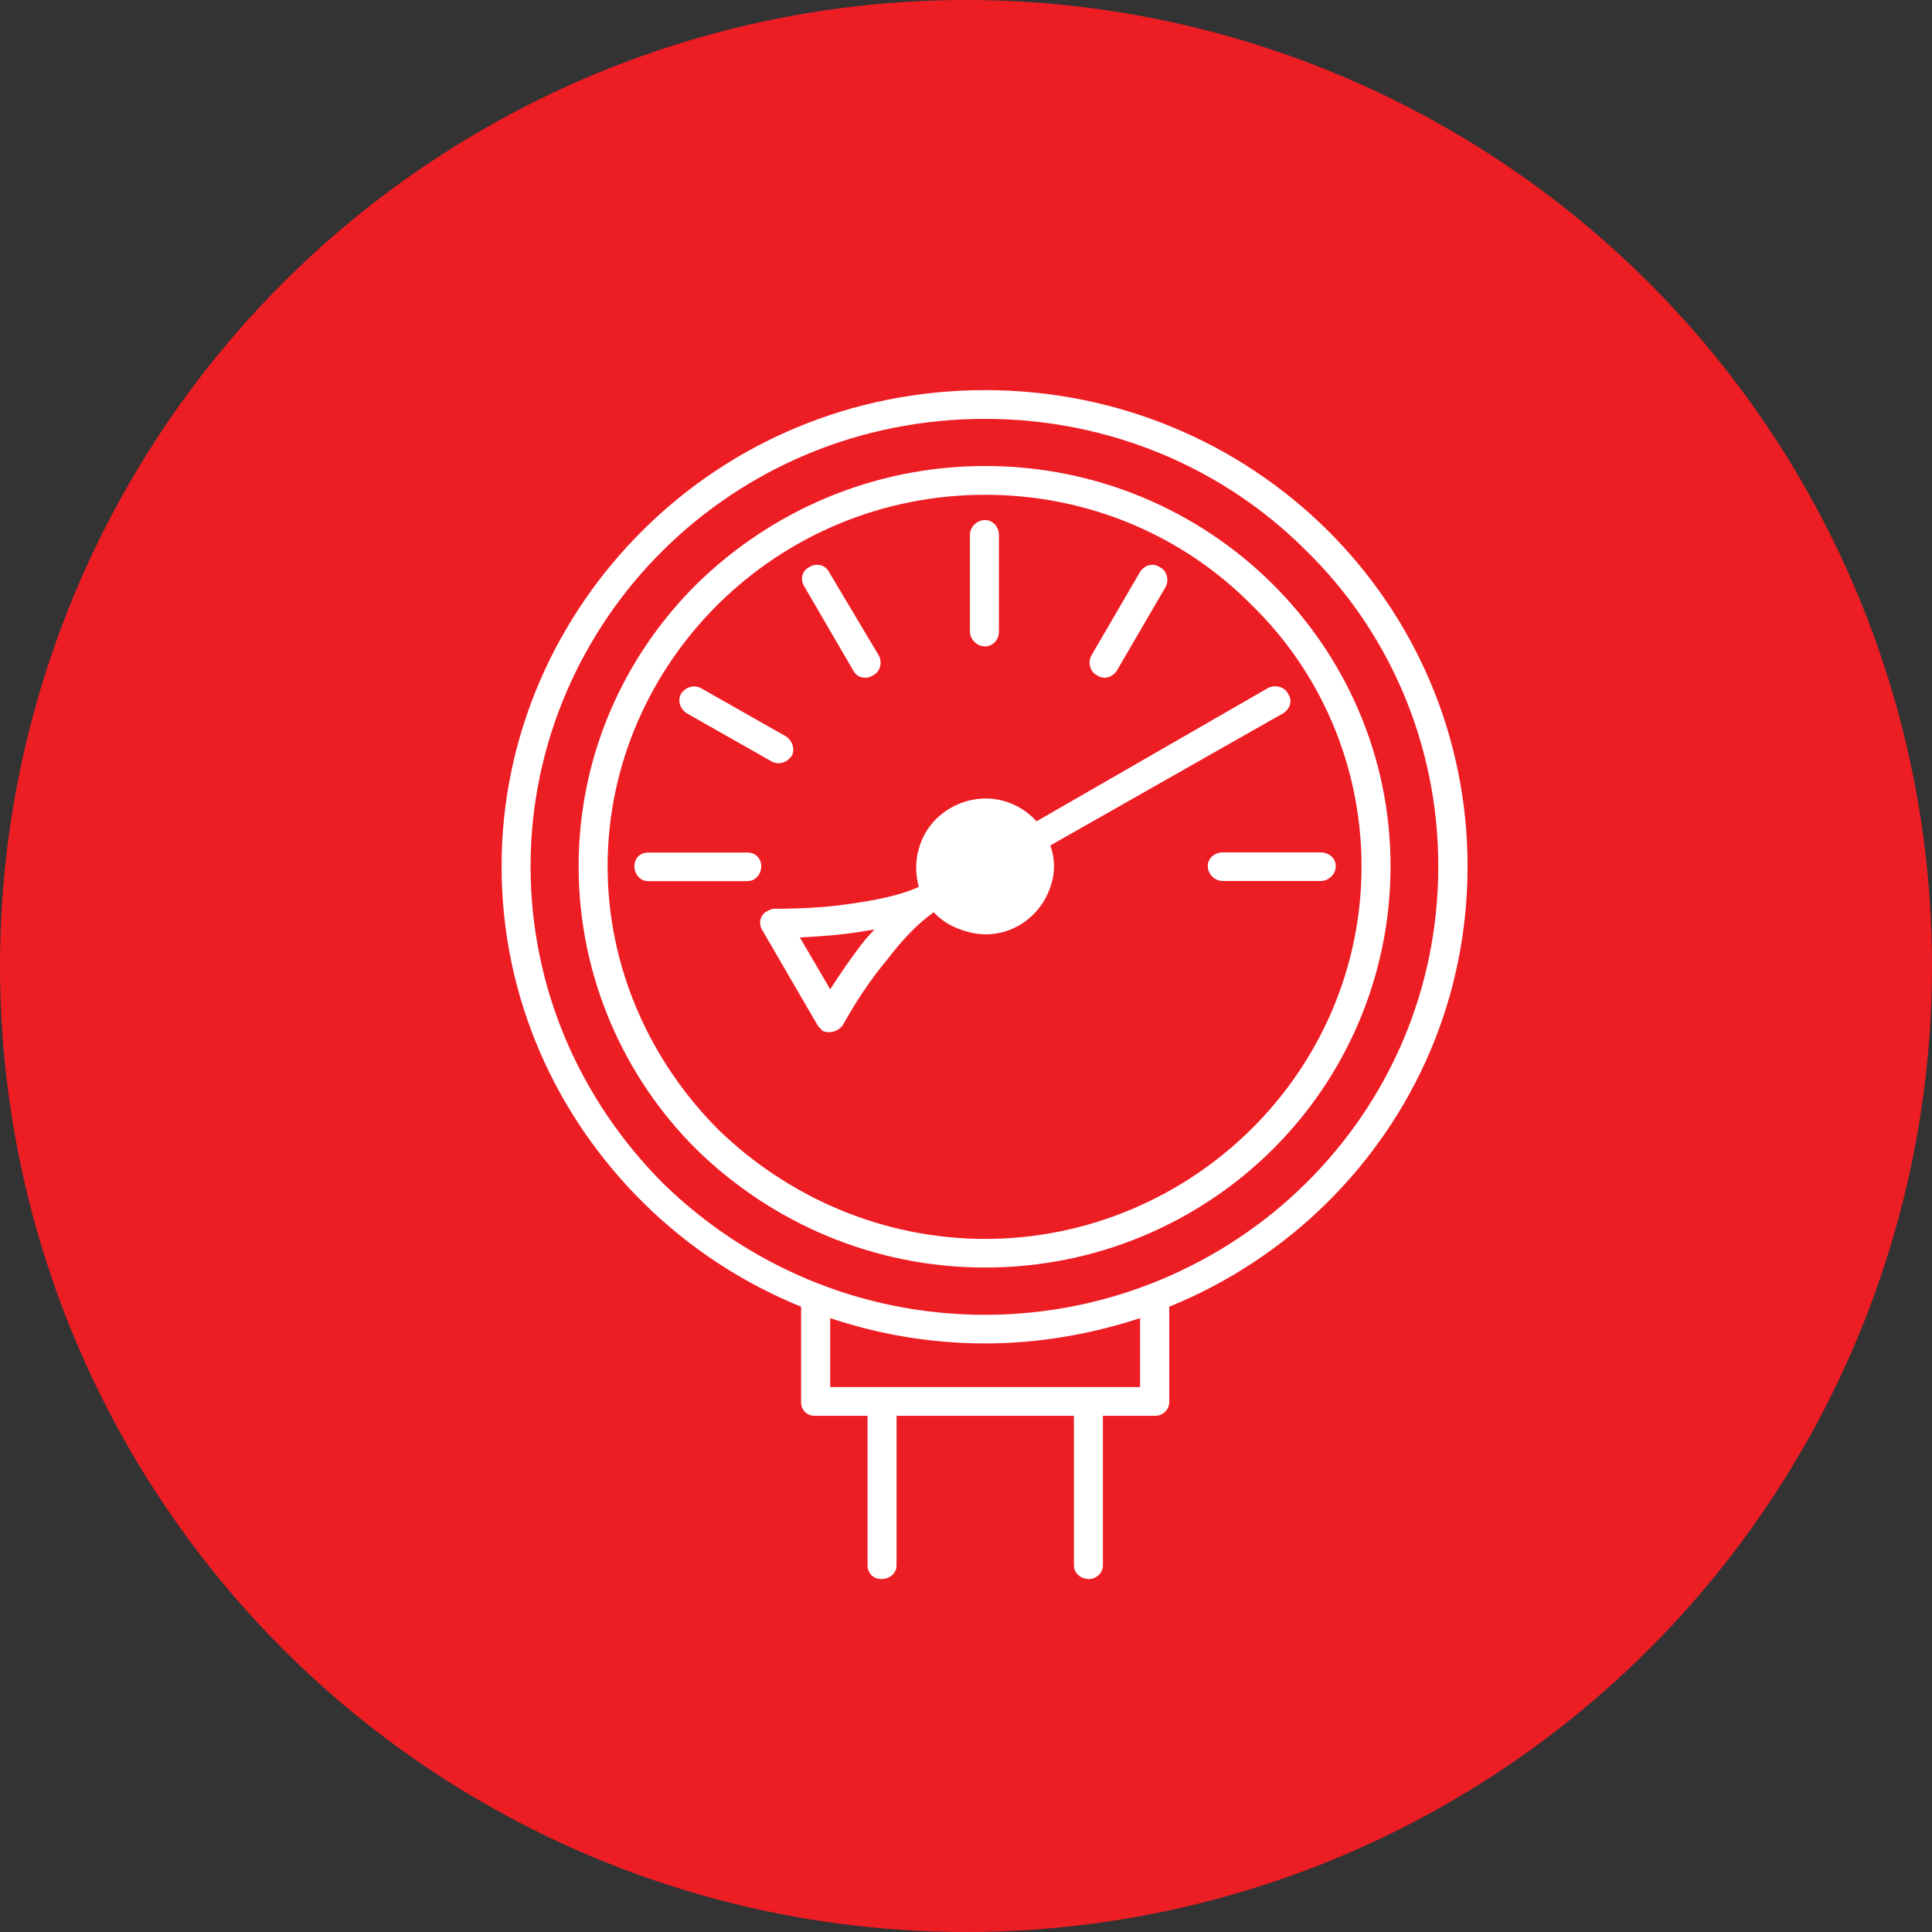<svg width="104" height="104" viewBox="0 0 104 104" fill="none" xmlns="http://www.w3.org/2000/svg">
<rect x="0" y="0" width="104" height="104" fill="#333333" stroke="none"/>
<circle cx="52" cy="52" r="52" fill="#ED1D24"/>
<path d="M53.032 21C60.182 21 66.702 23.848 71.408 28.493C76.115 33.139 79 39.574 79 46.631C79 53.751 76.115 60.124 71.408 64.769C69.027 67.119 66.142 69.041 62.941 70.34V75.476C62.941 75.912 62.563 76.215 62.192 76.215H59.37V84.261C59.37 84.697 58.992 85 58.621 85C58.179 85 57.809 84.689 57.809 84.261V76.215H48.262V84.261C48.262 84.697 47.884 85 47.45 85C47.008 85 46.701 84.689 46.701 84.261V76.215H43.871C43.429 76.215 43.122 75.904 43.122 75.476V70.34C39.921 69.041 37.036 67.119 34.655 64.769C29.948 60.124 27 53.743 27 46.631C27 39.574 29.948 33.139 34.655 28.493C39.353 23.848 45.818 21 53.032 21ZM61.372 70.955C58.739 71.819 55.917 72.317 53.032 72.317C50.083 72.317 47.261 71.819 44.691 70.955V74.667H61.372V70.955ZM71.093 45.884C71.534 45.884 71.905 46.195 71.905 46.623C71.905 47.059 71.526 47.425 71.093 47.425H65.827C65.385 47.425 65.015 47.051 65.015 46.623C65.015 46.188 65.393 45.884 65.827 45.884H71.093ZM34.899 47.433C34.458 47.433 34.15 47.059 34.15 46.631C34.15 46.195 34.466 45.892 34.899 45.892H40.229C40.67 45.892 40.978 46.203 40.978 46.631C40.978 47.067 40.662 47.433 40.229 47.433H34.899ZM36.973 38.399C36.594 38.15 36.468 37.714 36.657 37.348C36.91 36.975 37.351 36.85 37.722 37.037L42.302 39.636C42.68 39.885 42.807 40.375 42.617 40.686C42.365 41.06 41.924 41.184 41.553 40.998L36.973 38.399ZM43.303 31.582C43.051 31.209 43.177 30.719 43.556 30.532C43.934 30.283 44.431 30.407 44.62 30.781L47.316 35.302C47.505 35.675 47.379 36.166 47.001 36.352C46.622 36.601 46.126 36.477 45.936 36.103L43.303 31.582ZM61.372 30.781C61.625 30.407 62.066 30.283 62.437 30.532C62.815 30.719 62.941 31.217 62.752 31.582L60.119 36.103C59.867 36.477 59.425 36.601 59.055 36.352C58.676 36.166 58.55 35.667 58.739 35.302L61.372 30.781ZM52.212 28.797C52.212 28.361 52.59 27.995 53.024 27.995C53.457 27.995 53.773 28.369 53.773 28.797V33.995C53.773 34.43 53.457 34.796 53.024 34.796C52.59 34.796 52.212 34.422 52.212 33.995V28.797ZM68.27 37.029C68.649 36.842 69.145 36.967 69.335 37.34C69.587 37.714 69.461 38.142 69.082 38.391L56.54 45.511C56.792 46.195 56.792 46.935 56.603 47.557C56.035 49.541 54.033 50.716 52.086 50.156C51.392 49.969 50.769 49.658 50.264 49.105C49.389 49.728 48.569 50.592 47.821 51.58C46.819 52.755 45.999 54.054 45.377 55.167C45.124 55.541 44.628 55.665 44.249 55.478C44.186 55.354 44.06 55.291 43.997 55.167L41.048 50.094C40.796 49.72 40.922 49.23 41.301 49.043C41.427 48.981 41.553 48.919 41.679 48.919C42.996 48.919 44.565 48.856 46.07 48.608C47.324 48.421 48.514 48.172 49.46 47.744C49.271 47.059 49.271 46.32 49.46 45.697C49.965 43.775 52.03 42.6 53.978 43.099C54.671 43.285 55.294 43.659 55.799 44.211L68.27 37.029ZM53.591 44.585C52.401 44.273 51.273 44.958 50.958 46.071C50.643 47.246 51.337 48.358 52.464 48.67C53.591 48.981 54.782 48.296 55.097 47.184C55.412 46.071 54.719 44.896 53.591 44.585ZM46.567 50.592L47.072 50.032L46.323 50.156C45.195 50.343 44.068 50.405 43.059 50.467L44.691 53.253C45.251 52.381 45.881 51.455 46.567 50.592ZM53.032 25.085C59.055 25.085 64.51 27.497 68.46 31.396C72.409 35.302 74.853 40.686 74.853 46.631C74.853 52.576 72.409 58.023 68.46 61.921C64.51 65.82 59.047 68.232 53.032 68.232C47.016 68.232 41.553 65.82 37.54 61.921C33.591 58.023 31.147 52.576 31.147 46.631C31.147 40.686 33.591 35.302 37.54 31.403C41.553 27.497 47.008 25.085 53.032 25.085ZM67.324 32.516C63.69 28.859 58.613 26.634 53.032 26.634C47.45 26.634 42.365 28.859 38.668 32.516C35.033 36.103 32.708 41.122 32.708 46.631C32.708 52.14 35.026 57.151 38.668 60.808C42.365 64.395 47.45 66.691 53.032 66.691C58.613 66.691 63.69 64.403 67.332 60.808C71.03 57.159 73.292 52.14 73.292 46.631C73.284 41.122 71.03 36.103 67.324 32.516ZM70.273 29.606C65.882 25.21 59.733 22.548 53.024 22.548C46.252 22.548 40.166 25.21 35.711 29.606C31.32 33.94 28.561 40.009 28.561 46.631C28.561 53.315 31.32 59.322 35.711 63.718C40.166 68.053 46.252 70.776 53.024 70.776C59.733 70.776 65.882 68.053 70.273 63.718C74.727 59.322 77.423 53.315 77.423 46.631C77.423 40.002 74.727 33.94 70.273 29.606Z" fill="white"/>
<circle cx="53" cy="47" r="3" fill="white"/>
</svg>
